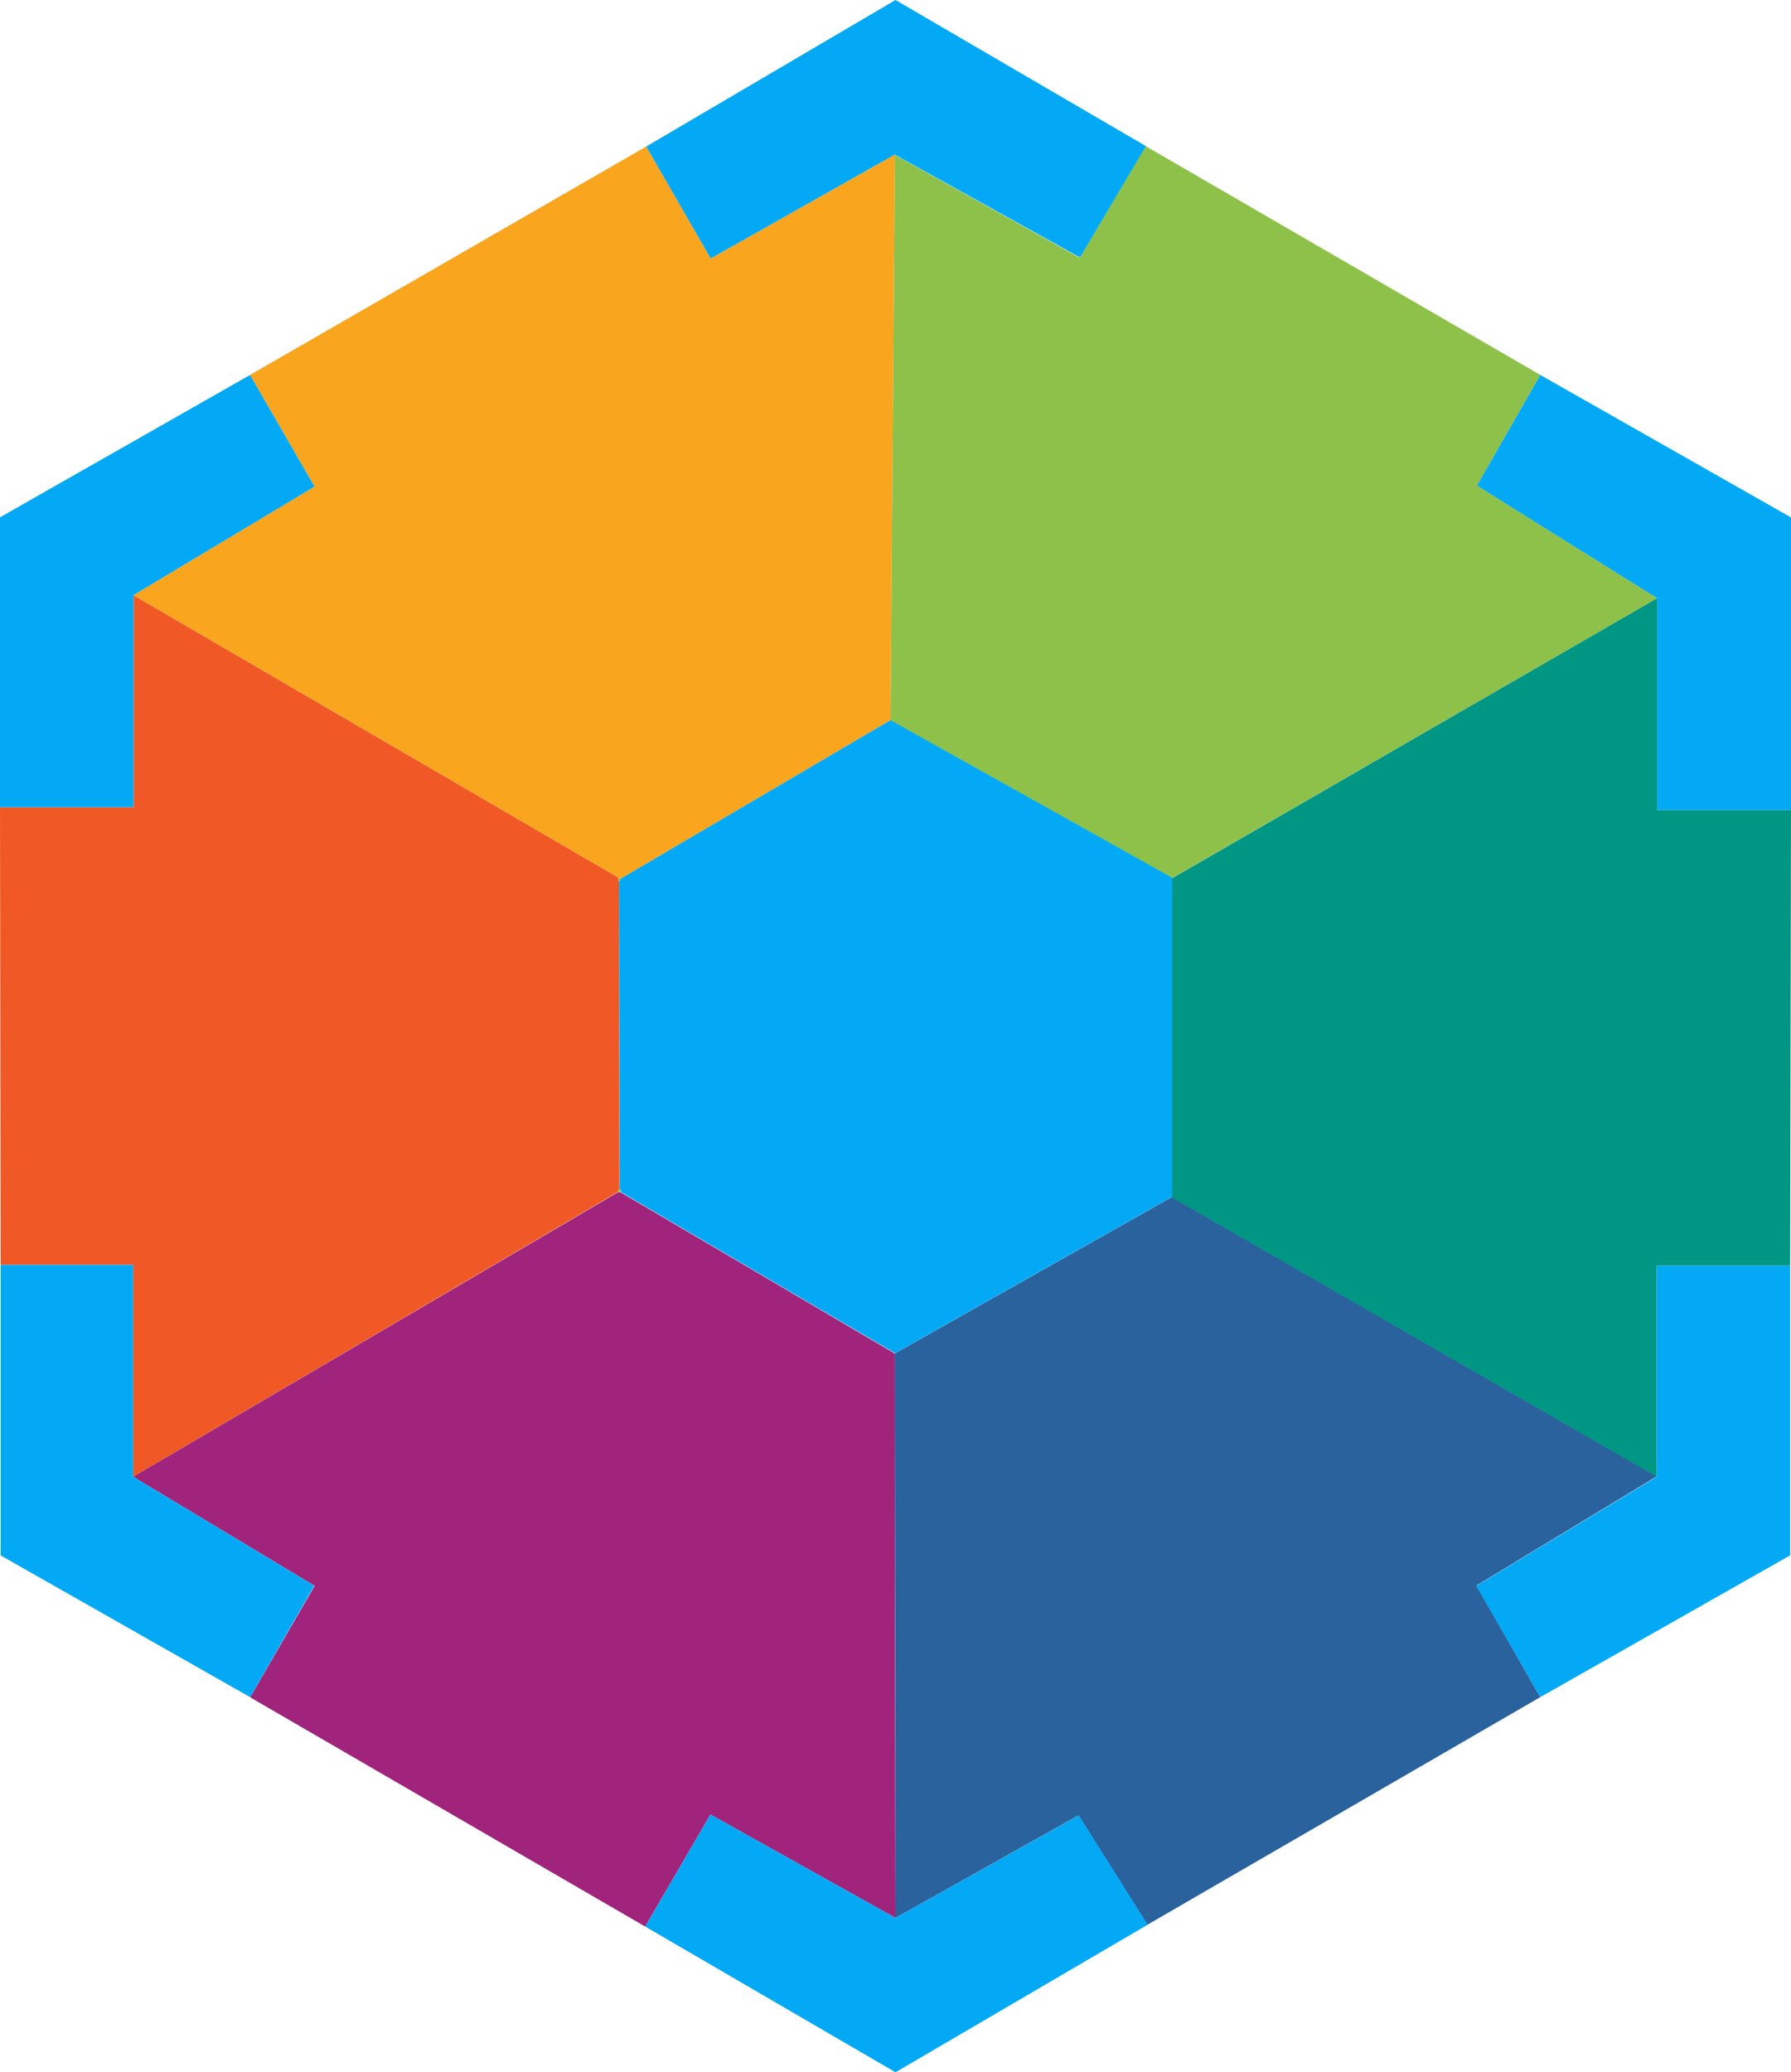 <svg xmlns="http://www.w3.org/2000/svg" viewBox="0 0 25 28.924">
  <g id="Layer_2" data-name="Layer 2">
    <g id="DesktopBackdrop">
      <g>
        <path d="M.009,17.655,0,11.267H1.863V8.307l6.772,3.944a.04.04,0,0,0,.006.047L8.647,16.6a.037.037,0,0,0-.023.037L1.858,20.612V17.655Z" fill="#f05925"/>
        <path d="M15.991,2.039,21.5,5.233l-.883,1.545L23.131,8.35l-6.769,3.905-3.932-2.2.059-7.893,2.582,1.436Z" fill="#8ec149"/>
        <path d="M21.5,23.688l-5.484,3.177-.961-1.527L12.5,26.77q-.006-3.939-.011-7.879l3.869-2.184,6.768,3.9-2.517,1.523Z" fill="#2a629e"/>
        <path d="M12.489,18.891q0,3.939.011,7.879L9.917,25.327,9.006,26.89l-5.515-3.2.9-1.555L1.858,20.612l6.766-3.97.02,0,.019,0Z" fill="#a0247b"/>
        <path d="M23.126,20.612l-6.768-3.9q0-2.226,0-4.452L23.131,8.35v2.957H25l-.012,6.36H23.126Z" fill="#009684"/>
        <path d="M12.489,2.158q-.03,3.947-.059,7.893L8.654,12.27l-.019-.019L1.863,8.307,4.389,6.792l-.9-1.558L9.02,2.045l.9,1.563Z" fill="#f9a51e"/>
        <path d="M3.49,5.234l.9,1.558L1.863,8.307v2.96H0V7.22Z" fill="#03a9f4"/>
        <path d="M25,11.307H23.131V8.35L20.616,6.778,21.5,5.233,25,7.222Z" fill="#03a9f4"/>
        <path d="M12.489,2.158,9.92,3.608l-.9-1.563L12.5,0l3.495,2.039-.92,1.555Z" fill="#03a9f4"/>
        <path d="M9.006,26.89l.911-1.563L12.5,26.77l2.558-1.432.961,1.527L12.5,28.924Z" fill="#03a9f4"/>
        <path d="M1.858,20.612l2.528,1.521-.895,1.555L.009,21.71V17.655H1.858Z" fill="#03a9f4"/>
        <path d="M23.126,20.612V17.667h1.862v4.042L21.5,23.688l-.894-1.553Z" fill="#03a9f4"/>
        <path d="M8.654,12.27l3.776-2.219,3.932,2.2q0,2.226,0,4.452l-3.869,2.184q-1.914-1.123-3.826-2.249a.034.034,0,0,0-.016-.038L8.641,12.3l.015-.01Z" fill="#03a9f4"/>
        <path d="M8.654,12.27l0,.018-.015.01a.04.04,0,0,1-.006-.047Z" fill="#8ec149"/>
        <path d="M8.647,16.6a.034.034,0,0,1,.016.038l-.019,0-.02,0A.037.037,0,0,1,8.647,16.6Z" fill="#8ec149"/>
      </g>
    </g>
  </g>
</svg>

